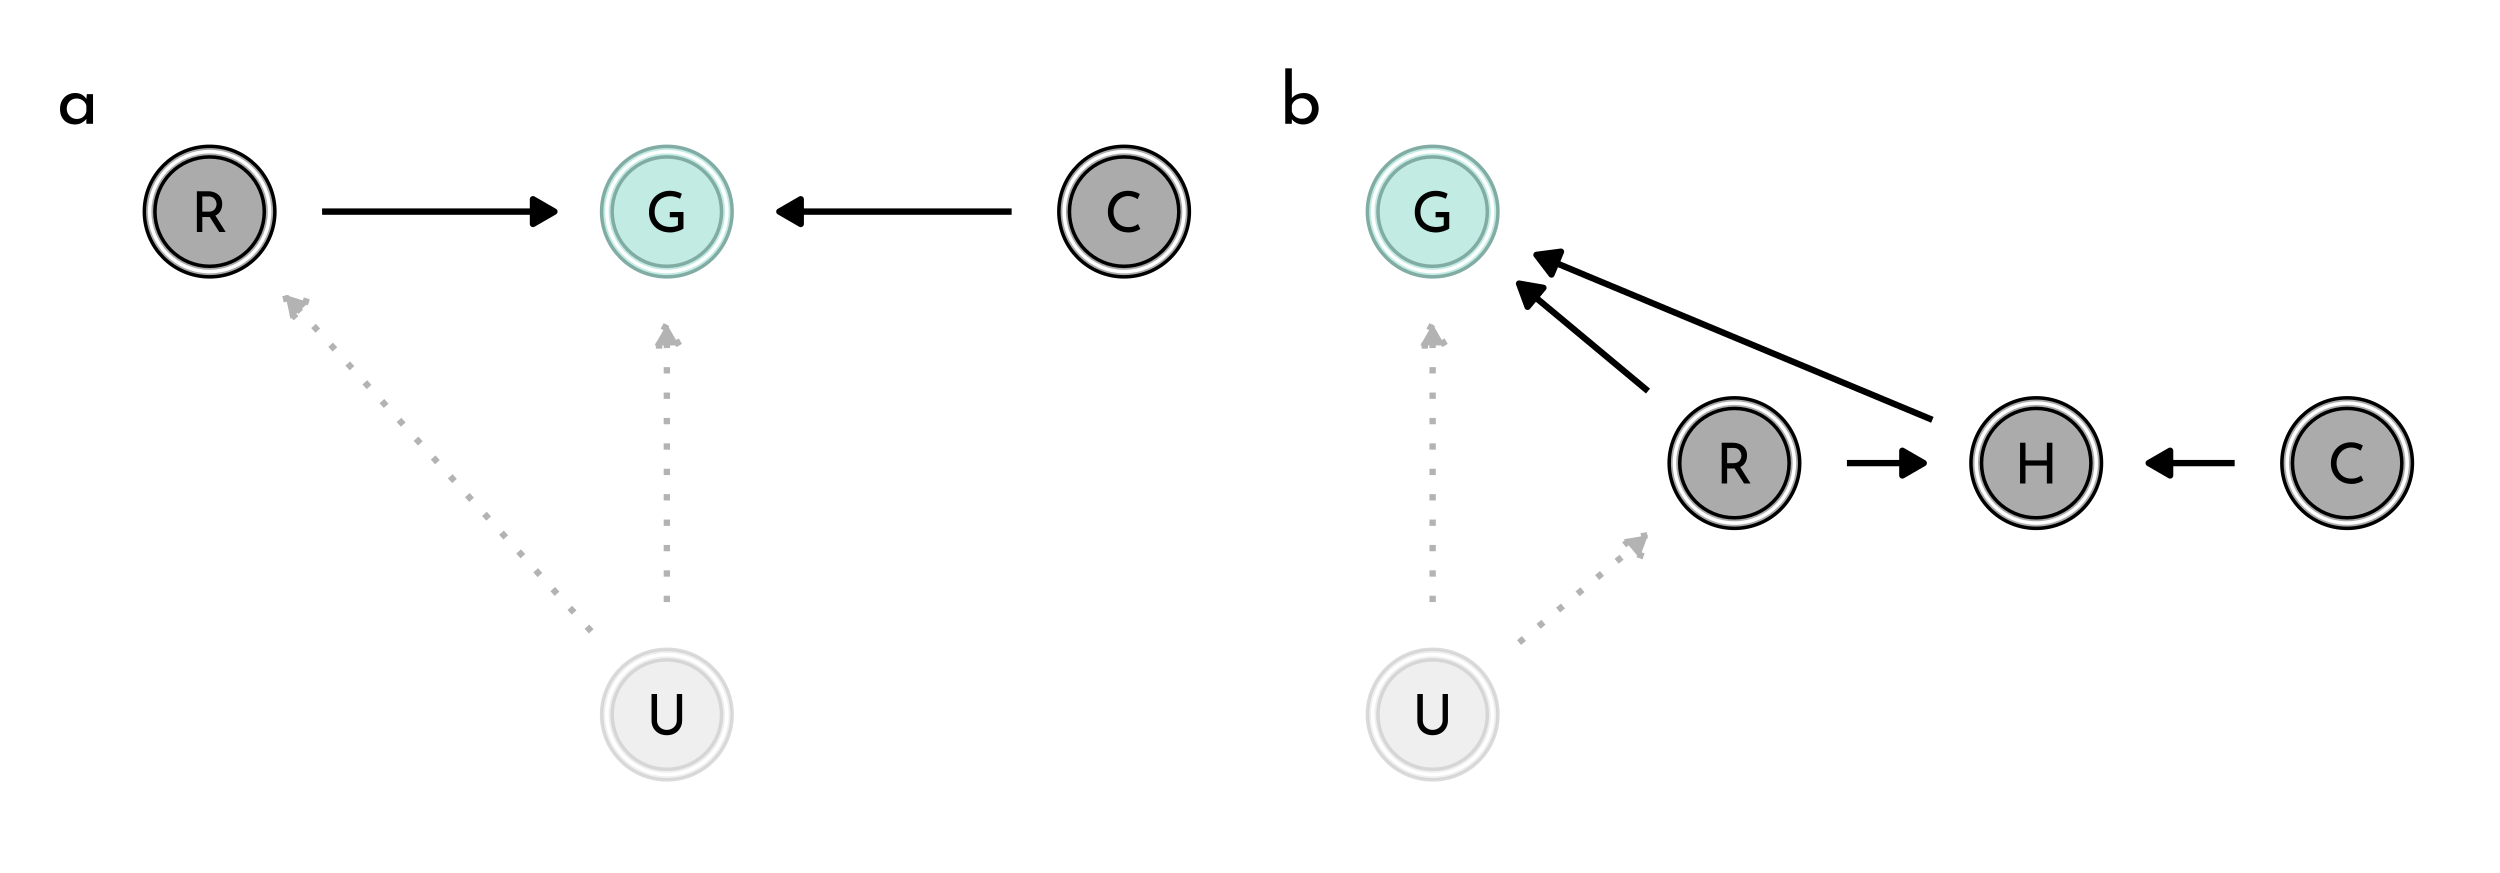 <?xml version="1.0" encoding="UTF-8"?>
<svg xmlns="http://www.w3.org/2000/svg" xmlns:xlink="http://www.w3.org/1999/xlink" width="504pt" height="176pt" viewBox="0 0 504 176" version="1.1">
<defs>
<g>
<symbol overflow="visible" id="glyph0-0">
<path style="stroke:none;" d=""/>
</symbol>
<symbol overflow="visible" id="glyph0-1">
<path style="stroke:none;" d="M 7.219 -0.609 C 6.957 -0.441 6.625 -0.281 6.219 -0.125 C 5.812 0.02 5.367 0.094 4.891 0.094 C 4.047 0.094 3.301 -0.094 2.656 -0.469 C 2.02 -0.844 1.531 -1.344 1.188 -1.969 C 0.844 -2.594 0.672 -3.285 0.672 -4.047 C 0.672 -4.859 0.844 -5.586 1.188 -6.234 C 1.539 -6.891 2.023 -7.398 2.641 -7.766 C 3.266 -8.129 3.969 -8.312 4.75 -8.312 C 5.207 -8.312 5.633 -8.25 6.031 -8.125 C 6.438 -8.008 6.801 -7.852 7.125 -7.656 L 6.672 -6.625 C 6.047 -7.039 5.414 -7.25 4.781 -7.25 C 4.25 -7.25 3.754 -7.109 3.297 -6.828 C 2.848 -6.555 2.488 -6.176 2.219 -5.688 C 1.945 -5.207 1.812 -4.68 1.812 -4.109 C 1.812 -3.516 1.938 -2.977 2.188 -2.5 C 2.438 -2.02 2.789 -1.645 3.25 -1.375 C 3.707 -1.113 4.234 -0.984 4.828 -0.984 C 5.566 -0.984 6.207 -1.191 6.75 -1.609 Z M 7.219 -0.609 "/>
</symbol>
<symbol overflow="visible" id="glyph0-2">
<path style="stroke:none;" d="M 5.703 0 L 3.781 -3.031 C 3.719 -3.031 3.625 -3.031 3.5 -3.031 L 2.281 -3.031 L 2.281 0 L 1.188 0 L 1.188 -8.219 L 3.375 -8.219 C 3.938 -8.219 4.438 -8.117 4.875 -7.922 C 5.32 -7.723 5.672 -7.43 5.922 -7.047 C 6.172 -6.672 6.297 -6.211 6.297 -5.672 C 6.297 -5.16 6.18 -4.691 5.953 -4.266 C 5.734 -3.848 5.391 -3.531 4.922 -3.312 L 7 0 Z M 3.484 -4.094 C 4.078 -4.094 4.504 -4.25 4.766 -4.562 C 5.023 -4.875 5.156 -5.227 5.156 -5.625 C 5.156 -5.875 5.098 -6.113 4.984 -6.344 C 4.879 -6.582 4.707 -6.781 4.469 -6.938 C 4.227 -7.094 3.926 -7.172 3.562 -7.172 L 2.281 -7.172 L 2.281 -4.094 Z M 3.484 -4.094 "/>
</symbol>
<symbol overflow="visible" id="glyph0-3">
<path style="stroke:none;" d="M 2.188 -2.906 C 2.188 -2.539 2.27 -2.211 2.438 -1.922 C 2.613 -1.629 2.852 -1.398 3.156 -1.234 C 3.457 -1.066 3.789 -0.984 4.156 -0.984 C 4.531 -0.984 4.867 -1.066 5.172 -1.234 C 5.484 -1.398 5.727 -1.629 5.906 -1.922 C 6.082 -2.211 6.172 -2.539 6.172 -2.906 L 6.172 -8.219 L 7.25 -8.219 L 7.25 -2.875 C 7.25 -2.289 7.109 -1.77 6.828 -1.312 C 6.555 -0.863 6.188 -0.516 5.719 -0.266 C 5.25 -0.023 4.727 0.094 4.156 0.094 C 3.582 0.094 3.062 -0.023 2.594 -0.266 C 2.125 -0.516 1.754 -0.863 1.484 -1.312 C 1.211 -1.77 1.078 -2.289 1.078 -2.875 L 1.078 -8.219 L 2.188 -8.219 Z M 2.188 -2.906 "/>
</symbol>
<symbol overflow="visible" id="glyph0-4">
<path style="stroke:none;" d="M 7.625 -0.703 C 7.375 -0.504 6.984 -0.32 6.453 -0.156 C 5.922 0.008 5.426 0.094 4.969 0.094 C 4.113 0.094 3.359 -0.082 2.703 -0.438 C 2.055 -0.789 1.555 -1.273 1.203 -1.891 C 0.848 -2.504 0.672 -3.191 0.672 -3.953 C 0.672 -4.848 0.859 -5.625 1.234 -6.281 C 1.617 -6.938 2.133 -7.438 2.781 -7.781 C 3.426 -8.133 4.129 -8.312 4.891 -8.312 C 5.348 -8.312 5.781 -8.254 6.188 -8.141 C 6.602 -8.035 6.973 -7.895 7.297 -7.719 L 6.938 -6.703 C 6.695 -6.836 6.391 -6.957 6.016 -7.062 C 5.648 -7.164 5.32 -7.219 5.031 -7.219 C 4.395 -7.219 3.832 -7.086 3.344 -6.828 C 2.852 -6.566 2.473 -6.195 2.203 -5.719 C 1.941 -5.238 1.812 -4.68 1.812 -4.047 C 1.812 -3.453 1.941 -2.926 2.203 -2.469 C 2.473 -2.008 2.848 -1.648 3.328 -1.391 C 3.816 -1.141 4.375 -1.016 5 -1.016 C 5.281 -1.016 5.555 -1.039 5.828 -1.094 C 6.109 -1.156 6.336 -1.238 6.516 -1.344 L 6.516 -2.969 L 4.875 -2.969 L 4.875 -4.031 L 7.625 -4.031 Z M 7.625 -0.703 "/>
</symbol>
<symbol overflow="visible" id="glyph0-5">
<path style="stroke:none;" d="M 7.703 0 L 6.594 0 L 6.594 -3.609 L 2.281 -3.609 L 2.281 0 L 1.188 0 L 1.188 -8.219 L 2.281 -8.219 L 2.281 -4.656 L 6.594 -4.656 L 6.594 -8.219 L 7.703 -8.219 Z M 7.703 0 "/>
</symbol>
<symbol overflow="visible" id="glyph1-0">
<path style="stroke:none;" d=""/>
</symbol>
<symbol overflow="visible" id="glyph1-1">
<path style="stroke:none;" d="M 7.297 -5.969 L 7.297 0 L 5.953 0 L 5.953 -0.984 C 5.742 -0.703 5.438 -0.441 5.031 -0.203 C 4.625 0.023 4.164 0.141 3.656 0.141 C 3.094 0.141 2.582 0.02 2.125 -0.219 C 1.664 -0.469 1.301 -0.828 1.031 -1.297 C 0.77 -1.766 0.641 -2.328 0.641 -2.984 C 0.641 -3.641 0.773 -4.207 1.047 -4.688 C 1.328 -5.176 1.695 -5.551 2.156 -5.812 C 2.625 -6.07 3.145 -6.203 3.719 -6.203 C 4.227 -6.203 4.672 -6.094 5.047 -5.875 C 5.422 -5.656 5.723 -5.367 5.953 -5.016 L 6.047 -5.969 Z M 4.016 -0.969 C 4.504 -0.969 4.926 -1.102 5.281 -1.375 C 5.633 -1.645 5.859 -2.02 5.953 -2.5 L 5.953 -3.672 C 5.836 -4.098 5.598 -4.441 5.234 -4.703 C 4.867 -4.961 4.445 -5.094 3.969 -5.094 C 3.613 -5.094 3.285 -5.004 2.984 -4.828 C 2.68 -4.66 2.441 -4.422 2.266 -4.109 C 2.086 -3.797 2 -3.441 2 -3.047 C 2 -2.672 2.086 -2.32 2.266 -2 C 2.453 -1.688 2.695 -1.438 3 -1.25 C 3.312 -1.062 3.648 -0.969 4.016 -0.969 Z M 4.016 -0.969 "/>
</symbol>
<symbol overflow="visible" id="glyph1-2">
<path style="stroke:none;" d="M 4.984 -6.203 C 5.523 -6.203 6.016 -6.07 6.453 -5.812 C 6.898 -5.562 7.254 -5.195 7.516 -4.719 C 7.773 -4.25 7.906 -3.703 7.906 -3.078 C 7.906 -2.43 7.766 -1.863 7.484 -1.375 C 7.211 -0.883 6.836 -0.508 6.359 -0.25 C 5.879 0.008 5.363 0.141 4.812 0.141 C 4.32 0.141 3.875 0.047 3.469 -0.141 C 3.07 -0.336 2.75 -0.598 2.5 -0.922 L 2.5 0 L 1.172 0 L 1.172 -11.172 L 2.5 -11.172 L 2.5 -5.172 C 2.75 -5.484 3.094 -5.734 3.531 -5.922 C 3.969 -6.109 4.453 -6.203 4.984 -6.203 Z M 4.531 -1.016 C 5.113 -1.016 5.594 -1.207 5.969 -1.594 C 6.352 -1.988 6.547 -2.484 6.547 -3.078 C 6.547 -3.461 6.453 -3.812 6.266 -4.125 C 6.086 -4.438 5.844 -4.68 5.531 -4.859 C 5.227 -5.047 4.895 -5.141 4.531 -5.141 C 4.031 -5.141 3.594 -5.004 3.219 -4.734 C 2.852 -4.473 2.613 -4.129 2.5 -3.703 L 2.5 -2.5 C 2.613 -2.062 2.852 -1.703 3.219 -1.422 C 3.594 -1.148 4.031 -1.016 4.531 -1.016 Z M 4.531 -1.016 "/>
</symbol>
</g>
</defs>
<g id="surface4">
<rect x="0" y="0" width="504" height="176" style="fill:rgb(100%,100%,100%);fill-opacity:1;stroke:none;"/>
<path style="fill:none;stroke-width:1.28;stroke-linecap:butt;stroke-linejoin:round;stroke:rgb(70.196%,70.196%,70.196%);stroke-opacity:1;stroke-dasharray:1.28,3.841;stroke-miterlimit:1;" d="M 134.438 121.383 L 134.438 65.336 "/>
<path style="fill-rule:nonzero;fill:rgb(70.196%,70.196%,70.196%);fill-opacity:1;stroke-width:1.28;stroke-linecap:butt;stroke-linejoin:round;stroke:rgb(70.196%,70.196%,70.196%);stroke-opacity:1;stroke-dasharray:1.28,3.841;stroke-miterlimit:1;" d="M 136.93 69.652 L 134.438 65.336 L 131.949 69.652 Z M 136.93 69.652 "/>
<path style="fill:none;stroke-width:1.28;stroke-linecap:butt;stroke-linejoin:round;stroke:rgb(70.196%,70.196%,70.196%);stroke-opacity:1;stroke-dasharray:1.28,3.841;stroke-miterlimit:1;" d="M 119.184 127.281 L 118.609 126.648 L 117.68 125.625 L 116.746 124.598 L 114.887 122.551 L 113.953 121.527 L 113.023 120.504 L 112.09 119.477 L 110.23 117.43 L 109.297 116.406 L 108.367 115.383 L 107.438 114.355 L 106.504 113.332 L 104.645 111.285 L 103.711 110.262 L 102.781 109.234 L 101.848 108.211 L 99.988 106.164 L 99.055 105.141 L 98.125 104.113 L 97.195 103.09 L 96.262 102.066 L 95.332 101.043 L 94.398 100.02 L 93.469 98.992 L 92.539 97.969 L 91.605 96.945 L 90.676 95.922 L 89.746 94.895 L 88.812 93.871 L 86.953 91.824 L 86.02 90.801 L 85.09 89.773 L 84.156 88.75 L 82.297 86.703 L 81.363 85.68 L 80.434 84.652 L 79.504 83.629 L 78.57 82.605 L 77.641 81.582 L 76.707 80.559 L 75.777 79.531 L 74.848 78.508 L 73.914 77.484 L 72.055 75.438 L 71.121 74.41 L 70.191 73.387 L 69.258 72.363 L 67.398 70.316 L 66.465 69.289 L 64.605 67.242 L 63.672 66.219 L 62.742 65.191 L 61.812 64.168 L 60.879 63.145 L 59.949 62.121 L 59.016 61.098 L 58.086 60.07 L 57.512 59.441 "/>
<path style="fill-rule:nonzero;fill:rgb(70.196%,70.196%,70.196%);fill-opacity:1;stroke-width:1.28;stroke-linecap:butt;stroke-linejoin:round;stroke:rgb(70.196%,70.196%,70.196%);stroke-opacity:1;stroke-dasharray:1.28,3.841;stroke-miterlimit:1;" d="M 62.258 60.957 L 57.512 59.441 L 58.57 64.309 Z M 62.258 60.957 "/>
<path style="fill:none;stroke-width:1.28;stroke-linecap:butt;stroke-linejoin:round;stroke:rgb(0%,0%,0%);stroke-opacity:1;stroke-miterlimit:1;" d="M 203.945 42.66 L 157.117 42.66 "/>
<path style="fill-rule:nonzero;fill:rgb(0%,0%,0%);fill-opacity:1;stroke-width:1.28;stroke-linecap:butt;stroke-linejoin:round;stroke:rgb(0%,0%,0%);stroke-opacity:1;stroke-miterlimit:1;" d="M 161.43 40.168 L 157.117 42.66 L 161.43 45.152 Z M 161.43 40.168 "/>
<path style="fill:none;stroke-width:1.28;stroke-linecap:butt;stroke-linejoin:round;stroke:rgb(0%,0%,0%);stroke-opacity:1;stroke-miterlimit:1;" d="M 64.934 42.66 L 111.762 42.66 "/>
<path style="fill-rule:nonzero;fill:rgb(0%,0%,0%);fill-opacity:1;stroke-width:1.28;stroke-linecap:butt;stroke-linejoin:round;stroke:rgb(0%,0%,0%);stroke-opacity:1;stroke-miterlimit:1;" d="M 107.449 45.152 L 111.762 42.66 L 107.449 40.168 Z M 107.449 45.152 "/>
<path style="fill-rule:nonzero;fill:rgb(67.059%,67.059%,67.059%);fill-opacity:1;stroke-width:0.709;stroke-linecap:round;stroke-linejoin:round;stroke:rgb(0%,0%,0%);stroke-opacity:1;stroke-miterlimit:10;" d="M 239.777 42.66 C 239.777 49.926 233.887 55.816 226.621 55.816 C 219.355 55.816 213.465 49.926 213.465 42.66 C 213.465 35.395 219.355 29.5 226.621 29.5 C 233.887 29.5 239.777 35.395 239.777 42.66 "/>
<path style="fill-rule:nonzero;fill:rgb(67.059%,67.059%,67.059%);fill-opacity:1;stroke-width:0.709;stroke-linecap:round;stroke-linejoin:round;stroke:rgb(0%,0%,0%);stroke-opacity:1;stroke-miterlimit:10;" d="M 55.414 42.66 C 55.414 49.926 49.523 55.816 42.258 55.816 C 34.988 55.816 29.098 49.926 29.098 42.66 C 29.098 35.395 34.988 29.5 42.258 29.5 C 49.523 29.5 55.414 35.395 55.414 42.66 "/>
<path style="fill-rule:nonzero;fill:rgb(93.725%,93.725%,93.725%);fill-opacity:1;stroke-width:0.709;stroke-linecap:round;stroke-linejoin:round;stroke:rgb(80%,80%,80%);stroke-opacity:0.702;stroke-miterlimit:10;" d="M 147.598 144.059 C 147.598 151.328 141.707 157.219 134.438 157.219 C 127.172 157.219 121.281 151.328 121.281 144.059 C 121.281 136.793 127.172 130.902 134.438 130.902 C 141.707 130.902 147.598 136.793 147.598 144.059 "/>
<path style="fill-rule:nonzero;fill:rgb(75.686%,92.157%,89.02%);fill-opacity:1;stroke-width:0.709;stroke-linecap:round;stroke-linejoin:round;stroke:rgb(50.588%,67.451%,64.314%);stroke-opacity:1;stroke-miterlimit:10;" d="M 147.598 42.66 C 147.598 49.926 141.707 55.816 134.438 55.816 C 127.172 55.816 121.281 49.926 121.281 42.66 C 121.281 35.395 127.172 29.5 134.438 29.5 C 141.707 29.5 147.598 35.395 147.598 42.66 "/>
<path style="fill-rule:nonzero;fill:rgb(67.059%,67.059%,67.059%);fill-opacity:1;stroke-width:0.709;stroke-linecap:round;stroke-linejoin:round;stroke:rgb(100%,100%,100%);stroke-opacity:1;stroke-miterlimit:10;" d="M 238.711 42.66 C 238.711 49.336 233.297 54.75 226.621 54.75 C 219.941 54.75 214.531 49.336 214.531 42.66 C 214.531 35.98 219.941 30.57 226.621 30.57 C 233.297 30.57 238.711 35.98 238.711 42.66 "/>
<path style="fill-rule:nonzero;fill:rgb(67.059%,67.059%,67.059%);fill-opacity:1;stroke-width:0.709;stroke-linecap:round;stroke-linejoin:round;stroke:rgb(100%,100%,100%);stroke-opacity:1;stroke-miterlimit:10;" d="M 54.348 42.66 C 54.348 49.336 48.934 54.75 42.258 54.75 C 35.578 54.75 30.164 49.336 30.164 42.66 C 30.164 35.98 35.578 30.57 42.258 30.57 C 48.934 30.57 54.348 35.98 54.348 42.66 "/>
<path style="fill-rule:nonzero;fill:rgb(93.725%,93.725%,93.725%);fill-opacity:1;stroke-width:0.709;stroke-linecap:round;stroke-linejoin:round;stroke:rgb(100%,100%,100%);stroke-opacity:1;stroke-miterlimit:10;" d="M 146.531 144.059 C 146.531 150.738 141.117 156.152 134.438 156.152 C 127.762 156.152 122.348 150.738 122.348 144.059 C 122.348 137.383 127.762 131.969 134.438 131.969 C 141.117 131.969 146.531 137.383 146.531 144.059 "/>
<path style="fill-rule:nonzero;fill:rgb(75.686%,92.157%,89.02%);fill-opacity:1;stroke-width:0.709;stroke-linecap:round;stroke-linejoin:round;stroke:rgb(100%,100%,100%);stroke-opacity:1;stroke-miterlimit:10;" d="M 146.531 42.66 C 146.531 49.336 141.117 54.75 134.438 54.75 C 127.762 54.75 122.348 49.336 122.348 42.66 C 122.348 35.98 127.762 30.57 134.438 30.57 C 141.117 30.57 146.531 35.98 146.531 42.66 "/>
<path style="fill-rule:nonzero;fill:rgb(67.059%,67.059%,67.059%);fill-opacity:1;stroke-width:0.709;stroke-linecap:round;stroke-linejoin:round;stroke:rgb(0%,0%,0%);stroke-opacity:1;stroke-miterlimit:10;" d="M 237.645 42.66 C 237.645 48.75 232.711 53.684 226.621 53.684 C 220.531 53.684 215.598 48.75 215.598 42.66 C 215.598 36.57 220.531 31.637 226.621 31.637 C 232.711 31.637 237.645 36.57 237.645 42.66 "/>
<path style="fill-rule:nonzero;fill:rgb(67.059%,67.059%,67.059%);fill-opacity:1;stroke-width:0.709;stroke-linecap:round;stroke-linejoin:round;stroke:rgb(0%,0%,0%);stroke-opacity:1;stroke-miterlimit:10;" d="M 53.281 42.66 C 53.281 48.75 48.344 53.684 42.258 53.684 C 36.168 53.684 31.234 48.75 31.234 42.66 C 31.234 36.57 36.168 31.637 42.258 31.637 C 48.344 31.637 53.281 36.57 53.281 42.66 "/>
<path style="fill-rule:nonzero;fill:rgb(93.725%,93.725%,93.725%);fill-opacity:1;stroke-width:0.709;stroke-linecap:round;stroke-linejoin:round;stroke:rgb(80%,80%,80%);stroke-opacity:0.702;stroke-miterlimit:10;" d="M 145.465 144.059 C 145.465 150.148 140.527 155.086 134.438 155.086 C 128.352 155.086 123.414 150.148 123.414 144.059 C 123.414 137.973 128.352 133.035 134.438 133.035 C 140.527 133.035 145.465 137.973 145.465 144.059 "/>
<path style="fill-rule:nonzero;fill:rgb(75.686%,92.157%,89.02%);fill-opacity:1;stroke-width:0.709;stroke-linecap:round;stroke-linejoin:round;stroke:rgb(50.588%,67.451%,64.314%);stroke-opacity:1;stroke-miterlimit:10;" d="M 145.465 42.66 C 145.465 48.75 140.527 53.684 134.438 53.684 C 128.352 53.684 123.414 48.75 123.414 42.66 C 123.414 36.57 128.352 31.637 134.438 31.637 C 140.527 31.637 145.465 36.57 145.465 42.66 "/>
<g style="fill:rgb(0%,0%,0%);fill-opacity:1;">
  <use xlink:href="#glyph0-1" x="222.672" y="46.773"/>
</g>
<g style="fill:rgb(0%,0%,0%);fill-opacity:1;">
  <use xlink:href="#glyph0-2" x="38.5" y="46.773"/>
</g>
<g style="fill:rgb(0%,0%,0%);fill-opacity:1;">
  <use xlink:href="#glyph0-3" x="130.273" y="148.129"/>
</g>
<g style="fill:rgb(0%,0%,0%);fill-opacity:1;">
  <use xlink:href="#glyph0-4" x="130.16" y="46.773"/>
</g>
<g style="fill:rgb(0%,0%,0%);fill-opacity:1;">
  <use xlink:href="#glyph1-1" x="11.457" y="24.953"/>
</g>
<path style="fill:none;stroke-width:1.28;stroke-linecap:butt;stroke-linejoin:round;stroke:rgb(70.196%,70.196%,70.196%);stroke-opacity:1;stroke-dasharray:1.28,3.841;stroke-miterlimit:1;" d="M 288.82 121.383 L 288.82 65.336 "/>
<path style="fill-rule:nonzero;fill:rgb(70.196%,70.196%,70.196%);fill-opacity:1;stroke-width:1.28;stroke-linecap:butt;stroke-linejoin:round;stroke:rgb(70.196%,70.196%,70.196%);stroke-opacity:1;stroke-dasharray:1.28,3.841;stroke-miterlimit:1;" d="M 291.312 69.652 L 288.82 65.336 L 286.328 69.652 Z M 291.312 69.652 "/>
<path style="fill:none;stroke-width:1.28;stroke-linecap:butt;stroke-linejoin:round;stroke:rgb(70.196%,70.196%,70.196%);stroke-opacity:1;stroke-dasharray:1.28,3.841;stroke-miterlimit:1;" d="M 306.242 129.543 L 306.641 129.207 L 307.258 128.695 L 308.484 127.672 L 309.102 127.16 L 310.328 126.137 L 310.945 125.625 L 311.559 125.113 L 312.172 124.598 L 312.789 124.086 L 314.016 123.062 L 314.633 122.551 L 315.859 121.527 L 316.477 121.016 L 317.703 119.992 L 318.32 119.477 L 319.547 118.453 L 320.164 117.941 L 321.391 116.918 L 322.008 116.406 L 323.234 115.383 L 323.852 114.871 L 324.465 114.355 L 325.078 113.844 L 325.695 113.332 L 327.535 111.797 L 328.152 111.285 L 329.379 110.262 L 329.996 109.746 L 331.223 108.723 L 331.84 108.211 L 332.238 107.879 "/>
<path style="fill-rule:nonzero;fill:rgb(70.196%,70.196%,70.196%);fill-opacity:1;stroke-width:1.28;stroke-linecap:butt;stroke-linejoin:round;stroke:rgb(70.196%,70.196%,70.196%);stroke-opacity:1;stroke-dasharray:1.28,3.841;stroke-miterlimit:1;" d="M 330.52 112.551 L 332.238 107.879 L 327.332 108.727 Z M 330.52 112.551 "/>
<path style="fill:none;stroke-width:1.28;stroke-linecap:butt;stroke-linejoin:round;stroke:rgb(0%,0%,0%);stroke-opacity:1;stroke-miterlimit:1;" d="M 450.508 93.359 L 433.18 93.359 "/>
<path style="fill-rule:nonzero;fill:rgb(0%,0%,0%);fill-opacity:1;stroke-width:1.28;stroke-linecap:butt;stroke-linejoin:round;stroke:rgb(0%,0%,0%);stroke-opacity:1;stroke-miterlimit:1;" d="M 437.492 90.871 L 433.18 93.359 L 437.492 95.852 Z M 437.492 90.871 "/>
<path style="fill:none;stroke-width:1.28;stroke-linecap:butt;stroke-linejoin:round;stroke:rgb(0%,0%,0%);stroke-opacity:1;stroke-miterlimit:1;" d="M 389.566 84.637 L 388.379 84.141 L 385.918 83.117 L 384.691 82.605 L 382.23 81.582 L 381.004 81.07 L 379.773 80.559 L 378.543 80.043 L 377.316 79.531 L 374.855 78.508 L 373.629 77.996 L 371.168 76.973 L 369.941 76.461 L 368.711 75.949 L 367.484 75.438 L 366.254 74.922 L 365.023 74.41 L 363.797 73.898 L 361.336 72.875 L 360.109 72.363 L 357.648 71.34 L 356.422 70.828 L 355.191 70.316 L 353.961 69.801 L 352.734 69.289 L 350.273 68.266 L 349.047 67.754 L 347.816 67.242 L 346.59 66.73 L 344.129 65.707 L 342.902 65.191 L 340.441 64.168 L 339.215 63.656 L 336.754 62.633 L 335.527 62.121 L 333.066 61.098 L 331.84 60.586 L 330.609 60.07 L 329.379 59.559 L 328.152 59.047 L 326.922 58.535 L 325.695 58.023 L 323.234 57 L 322.008 56.488 L 319.547 55.465 L 318.32 54.949 L 315.859 53.926 L 314.633 53.414 L 312.172 52.391 L 310.945 51.879 L 309.754 51.383 "/>
<path style="fill-rule:nonzero;fill:rgb(0%,0%,0%);fill-opacity:1;stroke-width:1.28;stroke-linecap:butt;stroke-linejoin:round;stroke:rgb(0%,0%,0%);stroke-opacity:1;stroke-miterlimit:1;" d="M 314.695 50.742 L 309.754 51.383 L 312.777 55.34 Z M 314.695 50.742 "/>
<path style="fill:none;stroke-width:1.28;stroke-linecap:butt;stroke-linejoin:round;stroke:rgb(0%,0%,0%);stroke-opacity:1;stroke-miterlimit:1;" d="M 332.238 78.844 L 331.84 78.508 L 331.223 77.996 L 329.996 76.973 L 329.379 76.461 L 328.152 75.438 L 327.535 74.922 L 325.695 73.387 L 325.078 72.875 L 323.852 71.852 L 323.234 71.34 L 322.008 70.316 L 321.391 69.801 L 320.164 68.777 L 319.547 68.266 L 318.32 67.242 L 317.703 66.73 L 316.477 65.707 L 315.859 65.191 L 314.633 64.168 L 314.016 63.656 L 312.789 62.633 L 312.172 62.121 L 310.945 61.098 L 310.328 60.586 L 309.715 60.07 L 309.102 59.559 L 308.484 59.047 L 307.258 58.023 L 306.641 57.512 L 306.242 57.176 "/>
<path style="fill-rule:nonzero;fill:rgb(0%,0%,0%);fill-opacity:1;stroke-width:1.28;stroke-linecap:butt;stroke-linejoin:round;stroke:rgb(0%,0%,0%);stroke-opacity:1;stroke-miterlimit:1;" d="M 311.148 58.027 L 306.242 57.176 L 307.961 61.852 Z M 311.148 58.027 "/>
<path style="fill:none;stroke-width:1.28;stroke-linecap:butt;stroke-linejoin:round;stroke:rgb(0%,0%,0%);stroke-opacity:1;stroke-miterlimit:1;" d="M 372.34 93.359 L 387.824 93.359 "/>
<path style="fill-rule:nonzero;fill:rgb(0%,0%,0%);fill-opacity:1;stroke-width:1.28;stroke-linecap:butt;stroke-linejoin:round;stroke:rgb(0%,0%,0%);stroke-opacity:1;stroke-miterlimit:1;" d="M 383.512 95.852 L 387.824 93.359 L 383.512 90.871 Z M 383.512 95.852 "/>
<path style="fill-rule:nonzero;fill:rgb(67.059%,67.059%,67.059%);fill-opacity:1;stroke-width:0.709;stroke-linecap:round;stroke-linejoin:round;stroke:rgb(0%,0%,0%);stroke-opacity:1;stroke-miterlimit:10;" d="M 486.344 93.359 C 486.344 100.629 480.453 106.52 473.184 106.52 C 465.918 106.52 460.027 100.629 460.027 93.359 C 460.027 86.094 465.918 80.203 473.184 80.203 C 480.453 80.203 486.344 86.094 486.344 93.359 "/>
<path style="fill-rule:nonzero;fill:rgb(67.059%,67.059%,67.059%);fill-opacity:1;stroke-width:0.709;stroke-linecap:round;stroke-linejoin:round;stroke:rgb(0%,0%,0%);stroke-opacity:1;stroke-miterlimit:10;" d="M 423.66 93.359 C 423.66 100.629 417.77 106.52 410.5 106.52 C 403.234 106.52 397.344 100.629 397.344 93.359 C 397.344 86.094 403.234 80.203 410.5 80.203 C 417.77 80.203 423.66 86.094 423.66 93.359 "/>
<path style="fill-rule:nonzero;fill:rgb(67.059%,67.059%,67.059%);fill-opacity:1;stroke-width:0.709;stroke-linecap:round;stroke-linejoin:round;stroke:rgb(0%,0%,0%);stroke-opacity:1;stroke-miterlimit:10;" d="M 362.82 93.359 C 362.82 100.629 356.93 106.52 349.66 106.52 C 342.395 106.52 336.504 100.629 336.504 93.359 C 336.504 86.094 342.395 80.203 349.66 80.203 C 356.93 80.203 362.82 86.094 362.82 93.359 "/>
<path style="fill-rule:nonzero;fill:rgb(93.725%,93.725%,93.725%);fill-opacity:1;stroke-width:0.709;stroke-linecap:round;stroke-linejoin:round;stroke:rgb(80%,80%,80%);stroke-opacity:0.702;stroke-miterlimit:10;" d="M 301.98 144.059 C 301.98 151.328 296.086 157.219 288.82 157.219 C 281.555 157.219 275.664 151.328 275.664 144.059 C 275.664 136.793 281.555 130.902 288.82 130.902 C 296.086 130.902 301.98 136.793 301.98 144.059 "/>
<path style="fill-rule:nonzero;fill:rgb(75.686%,92.157%,89.02%);fill-opacity:1;stroke-width:0.709;stroke-linecap:round;stroke-linejoin:round;stroke:rgb(50.588%,67.451%,64.314%);stroke-opacity:1;stroke-miterlimit:10;" d="M 301.98 42.66 C 301.98 49.926 296.086 55.816 288.82 55.816 C 281.555 55.816 275.664 49.926 275.664 42.66 C 275.664 35.395 281.555 29.5 288.82 29.5 C 296.086 29.5 301.98 35.395 301.98 42.66 "/>
<path style="fill-rule:nonzero;fill:rgb(67.059%,67.059%,67.059%);fill-opacity:1;stroke-width:0.709;stroke-linecap:round;stroke-linejoin:round;stroke:rgb(100%,100%,100%);stroke-opacity:1;stroke-miterlimit:10;" d="M 485.277 93.359 C 485.277 100.039 479.863 105.449 473.184 105.449 C 466.508 105.449 461.094 100.039 461.094 93.359 C 461.094 86.684 466.508 81.27 473.184 81.27 C 479.863 81.27 485.277 86.684 485.277 93.359 "/>
<path style="fill-rule:nonzero;fill:rgb(67.059%,67.059%,67.059%);fill-opacity:1;stroke-width:0.709;stroke-linecap:round;stroke-linejoin:round;stroke:rgb(100%,100%,100%);stroke-opacity:1;stroke-miterlimit:10;" d="M 422.594 93.359 C 422.594 100.039 417.18 105.449 410.5 105.449 C 403.824 105.449 398.41 100.039 398.41 93.359 C 398.41 86.684 403.824 81.27 410.5 81.27 C 417.18 81.27 422.594 86.684 422.594 93.359 "/>
<path style="fill-rule:nonzero;fill:rgb(67.059%,67.059%,67.059%);fill-opacity:1;stroke-width:0.709;stroke-linecap:round;stroke-linejoin:round;stroke:rgb(100%,100%,100%);stroke-opacity:1;stroke-miterlimit:10;" d="M 361.75 93.359 C 361.75 100.039 356.34 105.449 349.66 105.449 C 342.984 105.449 337.57 100.039 337.57 93.359 C 337.57 86.684 342.984 81.27 349.66 81.27 C 356.34 81.27 361.75 86.684 361.75 93.359 "/>
<path style="fill-rule:nonzero;fill:rgb(93.725%,93.725%,93.725%);fill-opacity:1;stroke-width:0.709;stroke-linecap:round;stroke-linejoin:round;stroke:rgb(100%,100%,100%);stroke-opacity:1;stroke-miterlimit:10;" d="M 300.91 144.059 C 300.91 150.738 295.5 156.152 288.82 156.152 C 282.145 156.152 276.73 150.738 276.73 144.059 C 276.73 137.383 282.145 131.969 288.82 131.969 C 295.5 131.969 300.91 137.383 300.91 144.059 "/>
<path style="fill-rule:nonzero;fill:rgb(75.686%,92.157%,89.02%);fill-opacity:1;stroke-width:0.709;stroke-linecap:round;stroke-linejoin:round;stroke:rgb(100%,100%,100%);stroke-opacity:1;stroke-miterlimit:10;" d="M 300.91 42.66 C 300.91 49.336 295.5 54.75 288.82 54.75 C 282.145 54.75 276.73 49.336 276.73 42.66 C 276.73 35.98 282.145 30.57 288.82 30.57 C 295.5 30.57 300.91 35.98 300.91 42.66 "/>
<path style="fill-rule:nonzero;fill:rgb(67.059%,67.059%,67.059%);fill-opacity:1;stroke-width:0.709;stroke-linecap:round;stroke-linejoin:round;stroke:rgb(0%,0%,0%);stroke-opacity:1;stroke-miterlimit:10;" d="M 484.207 93.359 C 484.207 99.449 479.273 104.383 473.184 104.383 C 467.098 104.383 462.16 99.449 462.16 93.359 C 462.16 87.273 467.098 82.336 473.184 82.336 C 479.273 82.336 484.207 87.273 484.207 93.359 "/>
<path style="fill-rule:nonzero;fill:rgb(67.059%,67.059%,67.059%);fill-opacity:1;stroke-width:0.709;stroke-linecap:round;stroke-linejoin:round;stroke:rgb(0%,0%,0%);stroke-opacity:1;stroke-miterlimit:10;" d="M 421.523 93.359 C 421.523 99.449 416.59 104.383 410.5 104.383 C 404.414 104.383 399.477 99.449 399.477 93.359 C 399.477 87.273 404.414 82.336 410.5 82.336 C 416.59 82.336 421.523 87.273 421.523 93.359 "/>
<path style="fill-rule:nonzero;fill:rgb(67.059%,67.059%,67.059%);fill-opacity:1;stroke-width:0.709;stroke-linecap:round;stroke-linejoin:round;stroke:rgb(0%,0%,0%);stroke-opacity:1;stroke-miterlimit:10;" d="M 360.684 93.359 C 360.684 99.449 355.75 104.383 349.66 104.383 C 343.574 104.383 338.637 99.449 338.637 93.359 C 338.637 87.273 343.574 82.336 349.66 82.336 C 355.75 82.336 360.684 87.273 360.684 93.359 "/>
<path style="fill-rule:nonzero;fill:rgb(93.725%,93.725%,93.725%);fill-opacity:1;stroke-width:0.709;stroke-linecap:round;stroke-linejoin:round;stroke:rgb(80%,80%,80%);stroke-opacity:0.702;stroke-miterlimit:10;" d="M 299.844 144.059 C 299.844 150.148 294.91 155.086 288.82 155.086 C 282.73 155.086 277.797 150.148 277.797 144.059 C 277.797 137.973 282.73 133.035 288.82 133.035 C 294.91 133.035 299.844 137.973 299.844 144.059 "/>
<path style="fill-rule:nonzero;fill:rgb(75.686%,92.157%,89.02%);fill-opacity:1;stroke-width:0.709;stroke-linecap:round;stroke-linejoin:round;stroke:rgb(50.588%,67.451%,64.314%);stroke-opacity:1;stroke-miterlimit:10;" d="M 299.844 42.66 C 299.844 48.75 294.91 53.684 288.82 53.684 C 282.73 53.684 277.797 48.75 277.797 42.66 C 277.797 36.57 282.73 31.637 288.82 31.637 C 294.91 31.637 299.844 36.57 299.844 42.66 "/>
<g style="fill:rgb(0%,0%,0%);fill-opacity:1;">
  <use xlink:href="#glyph0-1" x="469.234" y="97.473"/>
</g>
<g style="fill:rgb(0%,0%,0%);fill-opacity:1;">
  <use xlink:href="#glyph0-5" x="406.055" y="97.473"/>
</g>
<g style="fill:rgb(0%,0%,0%);fill-opacity:1;">
  <use xlink:href="#glyph0-2" x="345.906" y="97.473"/>
</g>
<g style="fill:rgb(0%,0%,0%);fill-opacity:1;">
  <use xlink:href="#glyph0-3" x="284.656" y="148.129"/>
</g>
<g style="fill:rgb(0%,0%,0%);fill-opacity:1;">
  <use xlink:href="#glyph0-4" x="284.543" y="46.773"/>
</g>
<g style="fill:rgb(0%,0%,0%);fill-opacity:1;">
  <use xlink:href="#glyph1-2" x="257.934" y="24.953"/>
</g>
</g>
</svg>
